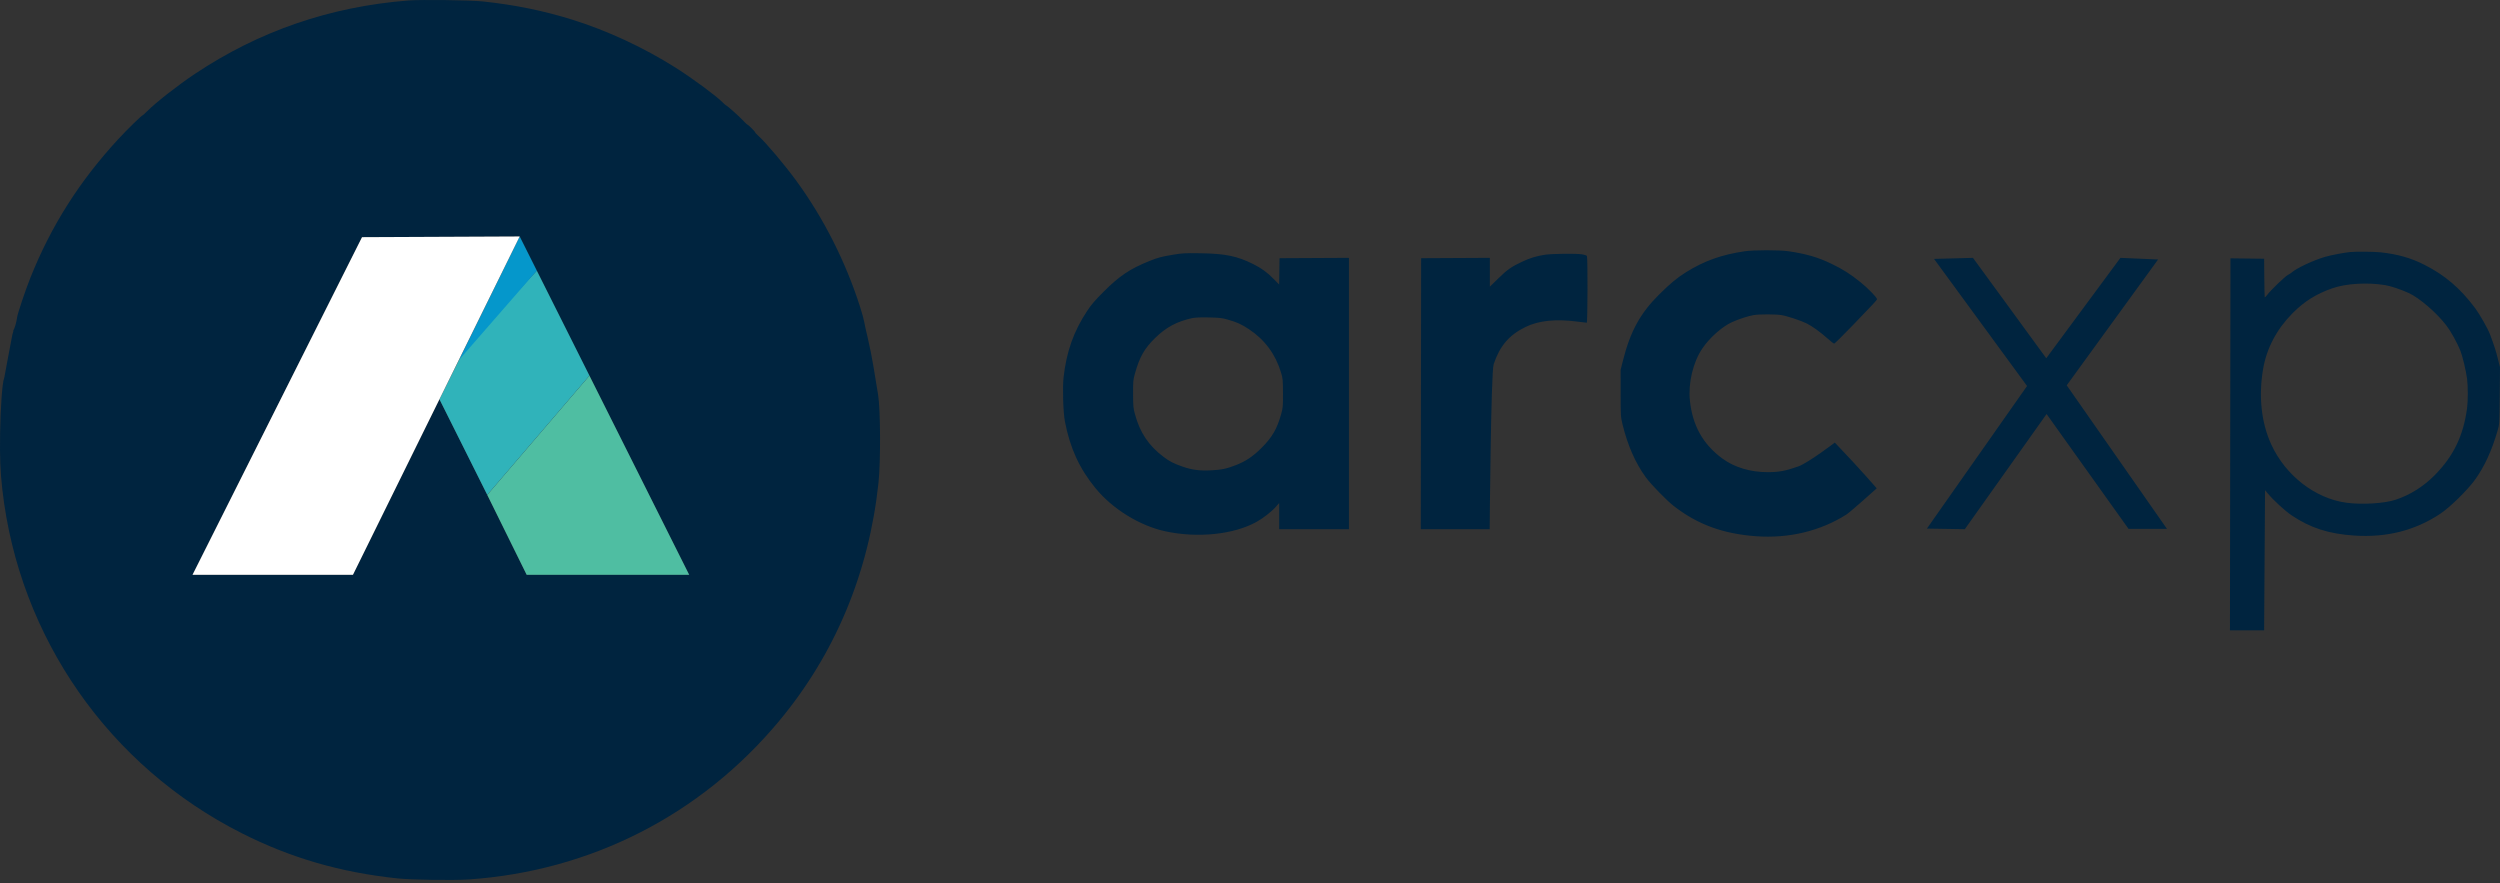 <svg width="300" height="106" viewBox="0 0 300 106" fill="none" xmlns="http://www.w3.org/2000/svg">
<rect x="0" y="0" width="300" height="106" fill="#333333" stroke="none"/>
<path fill-rule="evenodd" clip-rule="evenodd" d="M48.994 0.058C39.594 0.8 31.093 3.725 23.38 8.87C21.4 10.191 18.727 12.279 17.688 13.318C17.412 13.594 17.165 13.821 17.139 13.822C17.016 13.828 15.268 15.53 14.223 16.662C9.541 21.729 6.144 27.082 3.648 33.328C3.031 34.871 2.08 37.717 2.043 38.129C2.005 38.559 1.73 39.51 1.622 39.584C1.573 39.617 1.562 39.646 1.598 39.646C1.634 39.647 1.629 39.714 1.586 39.794C1.543 39.875 1.429 40.392 1.333 40.945C1.237 41.498 1.024 42.627 0.859 43.456C0.695 44.285 0.559 45.019 0.558 45.089C0.557 45.157 0.522 45.308 0.48 45.423C0.27 46 0.056 48.979 0.013 51.933C-0.031 54.993 0.031 56.554 0.284 58.775C2.305 76.504 13.071 91.942 29.03 99.996C34.888 102.953 40.833 104.679 47.655 105.405C49.354 105.586 54.424 105.66 56.285 105.531C70.913 104.52 84.083 97.8 93.459 86.565C100.205 78.482 104.27 68.75 105.418 57.937C105.692 55.36 105.661 49.094 105.366 47.325C105.326 47.085 105.252 46.643 105.202 46.344C105.152 46.045 104.982 45 104.823 44.023C104.665 43.046 104.361 41.52 104.149 40.633C103.936 39.746 103.732 38.823 103.695 38.583C103.658 38.343 103.452 37.59 103.236 36.909C101.5 31.429 98.803 26.105 95.464 21.567C94.079 19.685 91.912 17.122 91.042 16.337C90.797 16.115 90.604 15.908 90.613 15.876C90.633 15.806 89.785 14.96 89.694 14.959C89.658 14.959 89.427 14.741 89.181 14.475C88.713 13.969 87.238 12.653 87.138 12.652C87.107 12.651 86.911 12.481 86.704 12.273C85.911 11.479 83.11 9.412 81.109 8.144C77.269 5.712 72.861 3.662 68.652 2.353C65.194 1.277 61.803 0.586 57.951 0.173C56.493 0.016 50.494 -0.061 48.994 0.058ZM62.361 28.377L82.702 68.974H63.202C58.037 58.44 52.74 47.934 52.74 47.934L42.355 68.974H23.103L43.444 28.46L62.361 28.377ZM209.376 30.15C206.598 30.556 204.51 31.301 202.328 32.663C201.25 33.336 200.43 34.016 199.088 35.348C196.832 37.587 195.63 39.781 194.76 43.247L194.476 44.377L194.478 47.181C194.479 49.932 194.483 50.003 194.703 50.919C195.304 53.417 196.262 55.594 197.508 57.292C198.135 58.145 199.983 60.042 200.838 60.709C203.685 62.929 206.746 64.057 210.715 64.347C214.661 64.635 218.457 63.724 221.564 61.744C222.086 61.412 225.205 58.602 225.205 58.602C225.205 58.602 223.524 56.61 220.179 53.11C220.179 53.11 216.973 55.551 215.803 55.968C214.305 56.501 213.503 56.654 212.18 56.659C210.06 56.667 208.136 56.092 206.673 55.015C204.352 53.304 203.098 51.061 202.788 48.066C202.571 45.97 203.161 43.485 204.268 41.835C205.145 40.529 206.66 39.186 207.87 38.643C208.664 38.286 209.832 37.908 210.442 37.809C211.124 37.698 213.075 37.699 213.771 37.811C214.455 37.921 216.149 38.482 216.819 38.821C217.488 39.159 218.43 39.84 219.299 40.613C219.685 40.957 220.046 41.238 220.101 41.238C220.156 41.238 221.12 40.287 222.244 39.124C224.881 36.395 225.238 36.01 225.238 35.9C225.238 35.696 224.152 34.58 223.24 33.848C222.005 32.857 221.133 32.305 219.76 31.646C218.135 30.866 216.788 30.473 214.629 30.15C213.561 29.99 210.467 29.99 209.376 30.15ZM281.991 30.247C281.211 30.33 279.695 30.621 279.02 30.818C277.618 31.226 275.595 32.173 275.002 32.699C274.91 32.781 274.703 32.914 274.543 32.995C274.202 33.168 272.396 34.912 272.067 35.385C271.944 35.564 271.809 35.69 271.769 35.665C271.728 35.64 271.695 31.048 271.695 31.048L267.657 31L267.594 75.641H271.695L271.806 58.818L272.099 59.173C272.785 60.007 274.206 61.315 275.008 61.851C277.261 63.357 279.44 64.06 282.498 64.266C286.388 64.528 289.804 63.665 292.831 61.653C294.012 60.869 296.152 58.764 297.035 57.519C298.174 55.912 299.001 54.103 299.715 51.659C299.933 50.911 299.935 50.884 299.967 47.49L300 44.075L299.735 43.012C299.509 42.104 299.286 41.416 298.796 40.108C298.547 39.443 297.552 37.695 297.016 36.977C295.242 34.603 293.413 33.037 290.956 31.788C289.317 30.954 287.731 30.502 285.657 30.277C284.899 30.195 282.654 30.176 281.991 30.247ZM140.82 30.558C139.316 30.811 138.998 30.895 137.932 31.321C135.629 32.242 134.339 33.103 132.486 34.955C131.383 36.057 130.968 36.539 130.461 37.306C128.849 39.743 127.986 42.167 127.632 45.25C127.489 46.497 127.577 49.474 127.79 50.578C128.408 53.778 129.525 56.217 131.455 58.577C133.491 61.067 136.752 63.085 139.821 63.753C143.702 64.598 148.065 64.146 150.803 62.616C151.577 62.184 152.598 61.388 153.078 60.843L153.5 60.365L153.502 63.504H161.873V30.941L153.544 30.984L153.498 34.143L152.866 33.5C152.054 32.675 151.399 32.196 150.395 31.695C148.452 30.724 147.036 30.433 144.043 30.39C142.196 30.364 141.876 30.381 140.82 30.558ZM185.352 30.575C184.365 30.727 183.607 30.96 182.652 31.406C181.375 32.003 180.884 32.347 179.807 33.4L178.781 34.402V30.941L170.536 30.984L170.494 63.504H178.761C178.761 63.504 178.909 44.691 179.24 43.703C179.981 41.498 181.105 40.188 183.081 39.23C184.656 38.465 186.688 38.254 189.258 38.589C189.841 38.665 190.359 38.727 190.409 38.727C190.518 38.727 190.538 30.881 190.43 30.71C190.393 30.651 190.139 30.567 189.866 30.522C189.148 30.404 186.239 30.438 185.352 30.575ZM232.084 31.068L243.247 46.319L231.229 63.43L235.777 63.504L245.59 49.684L255.423 63.462H260.034L248.007 46.239L258.972 31.137L254.451 30.942L245.551 42.989L236.756 30.942L232.084 31.068ZM286.219 34.215C286.891 34.326 288.102 34.732 289.039 35.159C290.352 35.759 292.451 37.574 293.603 39.107C294.127 39.803 294.858 41.126 295.243 42.075C295.491 42.687 295.915 44.461 296.049 45.45C296.163 46.294 296.163 48.157 296.048 48.996C295.593 52.319 294.425 54.731 292.162 57.026C290.824 58.382 289.183 59.411 287.463 59.973C286.094 60.419 283.441 60.58 281.573 60.328C277.811 59.821 274.25 57.056 272.544 53.317C271.353 50.708 271.014 47.553 271.572 44.279C271.996 41.789 273.218 39.482 275.125 37.568C276.53 36.158 277.963 35.261 279.877 34.595C281.536 34.018 284.097 33.864 286.219 34.215ZM147.28 38.338C148.416 38.656 148.959 38.9 149.874 39.505C151.768 40.757 153.067 42.512 153.726 44.712C153.938 45.42 153.952 45.568 153.957 47.181C153.962 48.803 153.95 48.942 153.734 49.713C153.241 51.475 152.65 52.489 151.376 53.756C150.352 54.774 149.506 55.343 148.327 55.806C147.191 56.251 146.592 56.377 145.299 56.442C143.973 56.509 143.038 56.387 141.932 56.002C140.84 55.622 140.372 55.384 139.648 54.84C137.84 53.48 136.797 51.928 136.192 49.692C135.996 48.971 135.976 48.746 135.971 47.265C135.966 45.741 135.98 45.58 136.189 44.837C136.756 42.822 137.311 41.841 138.607 40.568C139.927 39.27 141.231 38.572 143.08 38.172C143.421 38.099 144.055 38.073 145.047 38.093C146.305 38.119 146.621 38.154 147.28 38.338Z" fill="#00243F"/>
<path fill-rule="evenodd" clip-rule="evenodd" d="M70.732 45.076L58.469 59.39L63.198 68.974H82.702L70.732 45.076Z" fill="#4FBEA2"/>
<path fill-rule="evenodd" clip-rule="evenodd" d="M64.417 32.478C64.417 32.478 55.865 41.623 55.079 43.193C54.663 44.023 52.735 47.922 52.735 47.922L58.469 59.39L70.732 45.076L64.417 32.478Z" fill="#30B3BA"/>
<path fill-rule="evenodd" clip-rule="evenodd" d="M62.362 28.377L55.079 43.193L64.417 32.479L62.362 28.377Z" fill="#0597CB"/>
<path d="M43.443 28.461L62.361 28.377L42.355 68.975H23.102L43.443 28.461Z" fill="white"/>
</svg>
